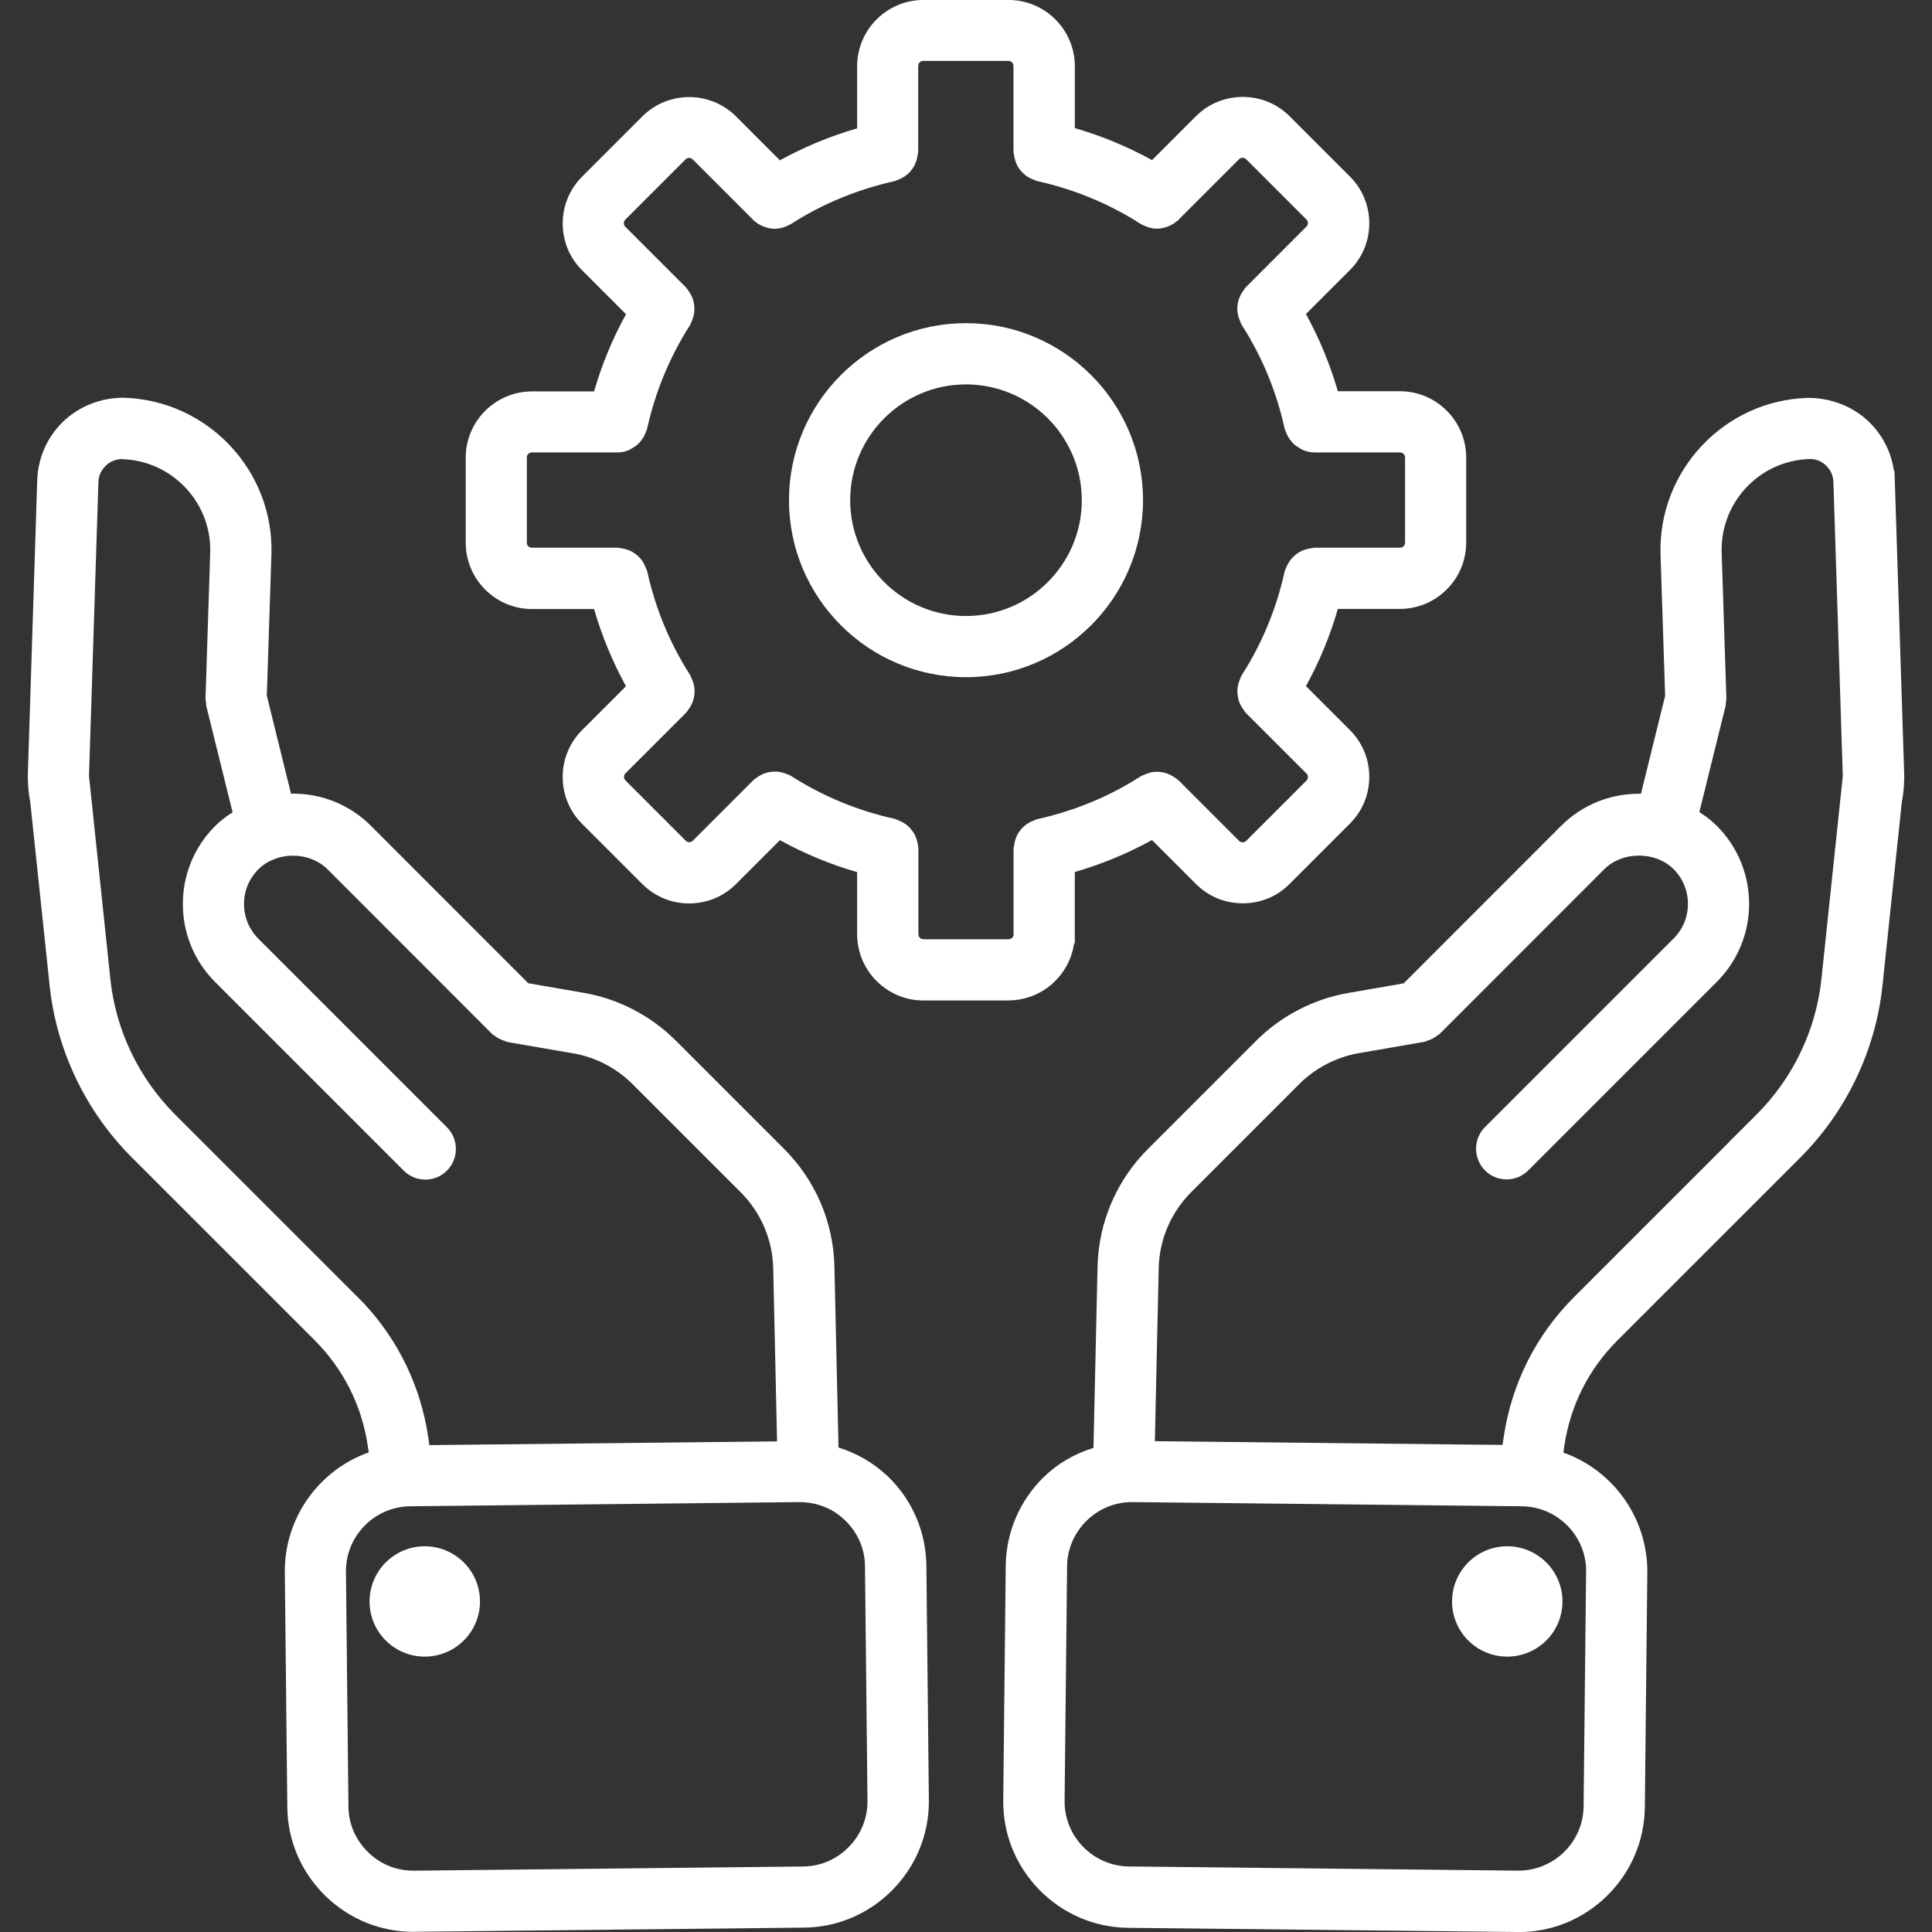 <?xml version="1.0" encoding="UTF-8"?>
<svg id="Layer_1" data-name="Layer 1" xmlns="http://www.w3.org/2000/svg" viewBox="0 0 512 512">
  <rect x="0" y="0" width="512" height="512" fill="#333333" stroke="none"/>
  <defs>
    <style>
      .cls-1 {
        fill: #fff;
        stroke-width: 0px;
      }
    </style>
  </defs>
  <g>
    <path class="cls-1" d="M499.64,127.21c-.18-5.08-2.26-9.86-5.85-13.44-3.84-3.84-9.21-5.9-14.74-5.86-20.76.69-37.14,18.15-36.51,38.94l1.23,37.81-7.01,28.41c-.79-.07-1.58-.24-2.41-.24-7.16,0-13.87,2.77-18.91,7.8l-42.26,42.28-15.31,2.65c-8.72,1.48-16.97,5.73-23.23,12l-28.65,28.65c-7.9,7.9-12.4,18.4-12.66,29.55l-1.12,49.82c-5.14,1.35-9.97,3.8-13.88,7.63-5.92,5.8-9.23,13.53-9.33,21.77l-.66,62.16c-.08,8.23,3.06,16.03,8.86,21.97,5.8,5.92,13.53,9.23,21.77,9.32l103.14,1.11h.35c8.11,0,15.79-3.14,21.63-8.86,5.92-5.8,9.23-13.53,9.32-21.77l.66-62.16c.16-14.26-9.42-26.37-22.52-30.09l.55-3.88c1.66-11.18,6.77-21.32,14.76-29.3l48.4-48.39c11.89-11.88,19.39-27.6,21.14-44.22l5.14-48.74c.37-1.77.55-3.6.58-5.5v-.16c0-.25.04-.48.04-.72l-2.51-78.53h-.02ZM422.8,416.6l-.66,62.16c-.06,5.22-2.17,10.15-5.93,13.83-3.77,3.68-8.9,5.67-13.95,5.63l-103.14-1.11c-5.24-.06-10.15-2.17-13.83-5.93-3.68-3.77-5.69-8.73-5.63-13.95l.66-62.16c.06-5.22,2.17-10.15,5.93-13.83,3.71-3.64,8.59-5.63,13.75-5.63h.22l103.14,1.11c10.86.13,19.61,9.05,19.48,19.91h-.02ZM467.29,297.11l-48.4,48.39c-9.71,9.71-15.89,22.01-17.92,35.63l-.63,4.3-96.81-1.04,1.08-48.37c.19-8.23,3.53-16,9.36-21.85l28.65-28.65c4.62-4.61,10.71-7.76,17.16-8.86l17.1-2.95c.19-.04.35-.16.53-.22.37-.11.71-.24,1.06-.42s.64-.38.94-.61c.16-.13.35-.18.49-.32l43.51-43.54c5.81-5.81,16.06-5.8,21.88,0,6.03,6.03,6.03,15.85,0,21.87l-49.99,49.99c-2.2,2.2-2.2,5.75,0,7.97,1.1,1.1,2.55,1.65,3.98,1.65s2.89-.54,3.98-1.65l49.99-49.99c10.42-10.42,10.42-27.38,0-37.81-1.71-1.71-3.67-3.06-5.73-4.22l7.37-29.8c.06-.26,0-.51.04-.76.02-.26.14-.5.13-.77l-1.25-38.58c-.46-14.59,11.05-26.84,25.55-27.31,2.53-.12,4.76.85,6.46,2.56,1.59,1.59,2.48,3.62,2.56,5.86l2.5,78.14-5.68,53.96c-1.49,14.06-7.84,27.35-17.91,37.41h.03Z"/>
    <path class="cls-1" d="M402.46,512h-.35l-103.16-1.11c-8.89-.1-17.24-3.67-23.51-10.06-6.26-6.4-9.66-14.83-9.57-23.72l.66-62.16c.11-8.9,3.68-17.25,10.07-23.51,3.59-3.52,8.02-6.11,13.18-7.73l1.08-48c.27-11.79,5.02-22.89,13.38-31.24l28.65-28.65c6.62-6.63,15.34-11.13,24.57-12.7l14.53-2.52,41.7-41.72c5.5-5.5,12.83-8.53,20.66-8.53.18,0,.36,0,.52.02l6.41-25.98-1.22-37.46c-.66-22.14,16.79-40.75,38.91-41.49h.18c6.26,0,12.2,2.4,16.39,6.59,3.48,3.46,5.68,7.9,6.37,12.73h.14l.09,2.4,2.51,78.53c0,.28,0,.46-.03.64,0,.05,0,.1,0,.16v.16c-.03,2.07-.24,4.03-.61,5.87l-5.13,48.63c-1.81,17.21-9.58,33.44-21.86,45.7l-48.4,48.39c-7.62,7.62-12.47,17.26-14.05,27.92l-.26,1.79c13.36,4.74,22.4,17.54,22.25,31.83l-.66,62.16c-.1,8.89-3.67,17.24-10.06,23.51-6.3,6.17-14.6,9.57-23.36,9.57h0ZM434.35,215.3c-6.5,0-12.59,2.52-17.15,7.08l-42.81,42.83-16.08,2.78c-8.24,1.4-16.01,5.41-21.91,11.31l-28.65,28.65c-7.45,7.45-11.69,17.34-11.93,27.86l-1.16,51.69-1.8.48c-5.09,1.34-9.4,3.69-12.78,7-5.45,5.34-8.5,12.45-8.59,20.02l-.66,62.15c-.07,7.58,2.82,14.76,8.16,20.21,5.34,5.45,12.45,8.5,20.02,8.58l103.46,1.11c7.46,0,14.53-2.89,19.9-8.16,5.45-5.34,8.5-12.45,8.58-20.02l.66-62.16c.14-12.8-8.38-24.18-20.72-27.68l-2.08-.59.86-6.02c1.74-11.73,7.09-22.33,15.46-30.7l48.4-48.39c11.48-11.47,18.74-26.64,20.43-42.72l5.18-48.98c.33-1.57.51-3.27.53-5.03v-.12c0-.2,0-.38.03-.56,0-.05,0-.1,0-.16l-2.53-78.45c-.16-4.46-1.98-8.64-5.12-11.77-3.31-3.31-8.06-5.2-12.97-5.14-19.33.64-34.64,16.97-34.06,36.38l1.24,38.15-7.61,30.8-2.11-.19c-.33-.03-.65-.07-.98-.12-.44-.06-.85-.11-1.21-.11h-.02ZM402.44,500.7h-.21l-103.14-1.11c-5.89-.07-11.43-2.44-15.58-6.67-4.16-4.26-6.41-9.83-6.34-15.72l.66-62.16c.07-5.9,2.44-11.43,6.67-15.58,4.17-4.09,9.67-6.34,15.48-6.34h.22l103.16,1.11c5.92.07,11.46,2.44,15.61,6.67s6.4,9.82,6.33,15.74l-.05,3.95h0l-.62,58.19c-.07,5.9-2.44,11.43-6.67,15.58-4.13,4.03-9.76,6.33-15.5,6.33h0ZM300.18,398.07h-.19c-4.51,0-8.77,1.75-12.01,4.92-3.3,3.23-5.14,7.52-5.19,12.09l-.66,62.16c-.05,4.56,1.7,8.88,4.93,12.2,3.22,3.29,7.52,5.13,12.09,5.19l103.14,1.11h.16c4.45,0,8.82-1.79,12.03-4.92,3.29-3.22,5.13-7.52,5.19-12.09l.67-62.99c-.16-4.27-1.88-8.28-4.9-11.37-3.22-3.29-7.53-5.13-12.12-5.19l-103.13-1.11h0ZM402.47,387.92l-101.48-1.09,1.14-50.87c.2-8.87,3.78-17.23,10.08-23.54l28.65-28.65c4.99-4.98,11.56-8.37,18.5-9.56l16.85-2.91c.16-.07.3-.13.46-.18.3-.09.51-.17.68-.26s.35-.2.52-.35c.17-.14.34-.24.46-.31l43.33-43.37c6.75-6.75,18.61-6.75,25.37,0,3.39,3.39,5.25,7.89,5.25,12.69s-1.86,9.3-5.25,12.68l-49.99,49.99c-1.23,1.23-1.23,3.24,0,4.48,1.19,1.19,3.29,1.18,4.44,0l50-50c9.46-9.46,9.46-24.85,0-34.3-1.39-1.39-3.03-2.59-5.2-3.81l-1.64-.92,7.77-31.44c0-.19,0-.41.03-.64.02-.2.06-.4.11-.58l-1.24-38.4c-.5-15.94,12.04-29.34,27.95-29.87,3.09-.15,6.05,1.03,8.3,3.3,2.03,2.03,3.17,4.63,3.27,7.52l2.51,78.32-.02.17-5.68,53.96c-1.23,11.63-5.65,22.75-12.68,32.08l1.33-.43-7.23,7.25-48.4,48.39c-9.32,9.32-15.27,21.16-17.22,34.25l-.95,6.44h0ZM306.05,381.93l92.14.99.32-2.16c2.11-14.14,8.55-26.95,18.63-37.02l41.14-41.13h-.03l7.26-7.25c9.67-9.67,15.77-22.42,17.19-35.92l5.66-53.79-2.49-77.97c-.06-1.59-.69-3.05-1.83-4.19-1.28-1.29-2.86-1.92-4.59-1.84-13.22.44-23.6,11.54-23.19,24.76l1.25,38.58c.02.5-.09.91-.14,1.13h0c0,.29,0,.63-.09,1.04l-6.93,28.06c1.8,1.14,3.33,2.35,4.64,3.65,11.39,11.4,11.39,29.93,0,41.31l-49.99,49.99c-1.51,1.53-3.55,2.38-5.73,2.38s-4.2-.84-5.73-2.38c-3.15-3.18-3.15-8.32,0-11.47l49.99-49.99c2.45-2.45,3.79-5.7,3.79-9.18s-1.35-6.73-3.79-9.19c-4.81-4.8-13.57-4.8-18.37,0l-43.51,43.54c-.31.31-.62.49-.79.58-.41.32-.81.57-1.25.8-.42.22-.86.4-1.36.54-.2.1-.49.23-.86.31l-17.19,2.97c-5.94,1.01-11.57,3.91-15.84,8.17l-28.65,28.65c-5.4,5.41-8.46,12.56-8.64,20.15l-1.02,45.86h0ZM380.97,274.38s-.02,0-.03.02c0,0,.02,0,.03-.02ZM452.56,185.15h0Z"/>
  </g>
  <path class="cls-1" d="M414.07,424.4c0,8.08-6.56,14.62-14.64,14.62s-14.62-6.55-14.62-14.62,6.55-14.62,14.62-14.62,14.64,6.55,14.64,14.62"/>
  <g>
    <path class="cls-1" d="M233.65,393.18c-3.94-3.85-8.7-6.35-13.88-7.68l-1.12-49.76c-.25-11.15-4.74-21.65-12.66-29.55l-28.65-28.65c-6.26-6.27-14.52-10.53-23.21-11.99l-15.33-2.65-42.26-42.28c-5.03-5.03-11.76-7.8-18.91-7.8-.82,0-1.59.17-2.41.24l-7.01-28.41,1.23-37.82c.63-20.77-15.76-38.24-36.58-38.93-5.39-.1-10.82,2.02-14.67,5.86-3.6,3.59-5.67,8.38-5.86,13.48l-2.51,78.57c0,.24.02.47.04.7h0v.04c0,1.91.22,3.77.58,5.58l5.14,48.72c1.73,16.63,9.24,32.33,21.14,44.22l48.4,48.39c7.98,7.98,13.08,18.12,14.76,29.27l.57,3.9c-13.11,3.71-22.68,15.83-22.52,30.09l.66,62.16c.08,8.23,3.41,15.96,9.32,21.77,5.84,5.71,13.52,8.85,21.63,8.85h.35l103.14-1.11c8.23-.08,15.97-3.41,21.77-9.32,5.8-5.92,8.94-13.72,8.86-21.97l-.66-62.16c-.1-8.24-3.41-15.97-9.33-21.77h0l-.02.02h0ZM93.11,345.5l-48.4-48.39c-10.06-10.07-16.43-23.35-17.9-37.42l-5.68-53.96,2.5-78.1c.08-2.25.96-4.3,2.56-5.89,1.7-1.7,4.03-2.7,6.39-2.56,14.58.48,26.07,12.75,25.63,27.31l-1.25,38.59c0,.28.11.51.13.77s-.02.51.04.76l7.37,29.8c-2.06,1.17-4.02,2.51-5.73,4.22-10.42,10.42-10.42,27.38,0,37.81l49.99,49.99c1.1,1.1,2.55,1.65,3.98,1.65s2.89-.54,3.98-1.65c2.2-2.2,2.2-5.75,0-7.97l-49.99-49.99c-6.03-6.03-6.03-15.85,0-21.87,5.8-5.8,16.06-5.81,21.87,0l43.51,43.54c.14.14.34.19.49.32.3.24.59.46.94.61.35.18.69.31,1.06.42.19.06.35.18.53.22l17.12,2.95c6.44,1.08,12.53,4.24,17.14,8.86l28.65,28.65c5.84,5.84,9.17,13.61,9.36,21.85l1.08,48.39-96.81,1.04-.63-4.31c-2.03-13.61-8.23-25.93-17.92-35.62h0v-.02h0ZM226.73,491.19c-3.68,3.77-8.61,5.89-13.83,5.93l-103.14,1.11c-5.4,0-10.18-1.94-13.95-5.63-3.77-3.68-5.89-8.61-5.93-13.83l-.66-62.16c-.12-10.85,8.63-19.79,19.48-19.91l103.14-1.11c5.42.04,10.2,1.95,13.95,5.63,3.77,3.68,5.89,8.61,5.93,13.83l.66,62.16c.05,5.24-1.95,10.2-5.63,13.96h0Z"/>
    <path class="cls-1" d="M109.56,511.96c-8.76,0-17.05-3.4-23.36-9.56-6.41-6.29-9.98-14.64-10.06-23.51l-.66-62.16c-.16-14.3,8.88-27.09,22.24-31.83l-.27-1.82c-1.59-10.64-6.46-20.28-14.05-27.89l-48.4-48.39c-12.3-12.28-20.06-28.51-21.86-45.71l-5.13-48.61c-.4-2-.6-3.98-.61-5.88-.02-.29-.04-.53-.04-.8l2.51-78.65c.21-5.75,2.56-11.12,6.59-15.15,4.3-4.3,10.32-6.67,16.46-6.59,22.2.74,39.68,19.35,39.01,41.47l-1.22,37.48,6.41,25.98c.17,0,.35-.02.52-.02,7.82,0,15.15,3.03,20.66,8.53l41.7,41.72,14.56,2.52c9.21,1.55,17.92,6.05,24.54,12.69l28.65,28.65c8.37,8.36,13.12,19.45,13.38,31.24l1.08,47.94c4.73,1.49,8.9,3.85,12.42,7.07h.07l.73.7c6.39,6.25,9.96,14.6,10.07,23.51l.66,62.16c.09,8.91-3.32,17.34-9.57,23.73-6.27,6.4-14.63,9.97-23.51,10.06l-103.51,1.11h0ZM32.48,110.36c-4.61,0-9.29,1.91-12.53,5.14-3.15,3.14-4.97,7.34-5.14,11.81l-2.51,78.55c0,.08.02.23.03.4v.24c0,1.66.19,3.38.54,5.12l.04.24,5.14,48.72c1.67,16.07,8.93,31.24,20.43,42.72l48.4,48.39c8.36,8.35,13.7,18.95,15.45,30.66l.89,6.06-2.09.59c-12.34,3.5-20.86,14.87-20.72,27.68l.66,62.16c.07,7.56,3.12,14.67,8.58,20.02,5.37,5.25,12.44,8.14,19.9,8.14h.35l103.11-1.11c7.57-.07,14.68-3.12,20.02-8.58,5.33-5.44,8.23-12.62,8.16-20.21l-.66-62.16c-.09-7.21-2.85-13.99-7.79-19.22l-.81-.78c-3.47-3.39-7.76-5.76-12.78-7.06l-1.81-.47-1.16-51.64c-.24-10.51-4.47-20.4-11.93-27.86l-28.65-28.65c-5.89-5.9-13.67-9.91-21.88-11.3l-16.11-2.79-42.81-42.83c-4.57-4.57-10.66-7.08-17.15-7.08-.35,0-.73.05-1.18.11-.34.04-.67.09-1.01.12l-2.11.18-7.6-30.8,1.24-38.16c.59-19.41-14.75-35.73-34.19-36.37h-.33ZM109.78,500.71c-6.04,0-11.47-2.19-15.71-6.33-4.26-4.16-6.64-9.7-6.67-15.59l-.66-62.15c-.07-5.91,2.19-11.5,6.33-15.74,4.15-4.24,9.69-6.61,15.6-6.67l103.14-1.11c6.11.04,11.53,2.24,15.72,6.33,4.26,4.16,6.64,9.7,6.67,15.59l.66,62.15c.06,5.9-2.2,11.49-6.34,15.73l-1.78-1.72,1.77,1.73c-4.16,4.26-9.7,6.64-15.59,6.67l-103.13,1.11h0ZM211.8,398.07l-103.09,1.11c-4.59.05-8.89,1.89-12.11,5.18s-4.97,7.64-4.92,12.22l.66,62.16c.03,4.57,1.87,8.85,5.19,12.09,3.35,3.27,7.46,4.92,12.22,4.92l103.11-1.11c4.57-.04,8.85-1.87,12.09-5.19,3.24-3.31,4.98-7.65,4.94-12.22l-.66-62.15c-.03-4.57-1.87-8.85-5.19-12.09-3.3-3.23-7.42-4.88-12.24-4.92h0ZM109.52,387.95l-.95-6.45c-1.95-13.07-7.9-24.92-17.22-34.24l-48.39-48.42c-10.48-10.49-17.08-24.31-18.61-38.92l-5.7-54.13v-.17l2.51-78.1c.1-2.91,1.24-5.53,3.3-7.57,2.27-2.27,5.28-3.46,8.29-3.27,15.86.51,28.42,13.91,27.95,29.86l-1.24,38.4c.06.27.1.48.12.7,0,.17,0,.34,0,.51h0l7.78,31.47-1.63.93c-2.19,1.24-3.84,2.46-5.21,3.81-9.46,9.46-9.46,24.85,0,34.3l49.99,49.99c1.21,1.21,3.3,1.19,4.45.02,1.24-1.24,1.24-3.25,0-4.5l-49.98-49.98c-3.39-3.39-5.25-7.89-5.25-12.69s1.86-9.3,5.25-12.68c3.23-3.23,7.85-5.08,12.68-5.08h0c4.83,0,9.46,1.85,12.68,5.08l43.32,43.36c.14.08.31.19.49.34.1.08.29.23.4.28l.11.05c.18.09.37.17.62.24.2.06.36.13.51.2l16.87,2.9c6.92,1.16,13.49,4.56,18.47,9.56l28.65,28.65c6.3,6.3,9.88,14.66,10.08,23.54l1.14,50.89-101.48,1.09h.02ZM96.52,345.51c9.11,9.79,14.96,21.94,16.95,35.28l.32,2.18,92.14-.99-1.02-45.88c-.18-7.6-3.24-14.76-8.64-20.15l-28.65-28.65c-4.27-4.28-9.88-7.18-15.81-8.17l-17.13-2.95c-.48-.1-.78-.24-.95-.33-.47-.14-.89-.32-1.31-.52-.52-.25-.96-.55-1.31-.83-.2-.11-.5-.29-.78-.57l-43.51-43.54c-2.31-2.31-5.64-3.63-9.18-3.63h0c-3.53,0-6.87,1.33-9.18,3.63-2.45,2.45-3.79,5.7-3.79,9.18s1.35,6.73,3.79,9.19l49.99,49.99c3.15,3.18,3.15,8.33,0,11.47-1.51,1.53-3.55,2.38-5.73,2.38s-4.2-.84-5.73-2.38l-49.99-49.99c-11.39-11.4-11.39-29.93,0-41.31,1.32-1.32,2.81-2.5,4.64-3.65l-6.93-28.02c-.11-.47-.11-.86-.11-1.09h0c-.06-.29-.14-.62-.14-1.04l1.25-38.67c.4-13.22-10.03-24.32-23.23-24.76-1.65-.1-3.29.56-4.56,1.83-1.15,1.14-1.78,2.6-1.84,4.23l-2.49,77.92,5.66,53.79c1.41,13.49,7.51,26.24,17.18,35.93l50.1,50.09-.05.05h.02Z"/>
  </g>
  <path class="cls-1" d="M127.2,424.4c0,8.08-6.55,14.62-14.64,14.62s-14.62-6.55-14.62-14.62,6.55-14.62,14.62-14.62,14.64,6.55,14.64,14.62"/>
  <g>
    <path class="cls-1" d="M282.37,247.53v-18.3c8.22-2.23,16.05-5.46,23.36-9.68l12.95,12.95c2.94,2.94,6.8,4.42,10.68,4.42s7.72-1.47,10.66-4.42l15.96-15.96c5.89-5.89,5.89-15.45,0-21.33l-12.95-12.95c4.21-7.32,7.46-15.14,9.66-23.36h18.3c8.33,0,15.11-6.78,15.11-15.11v-22.51c0-8.33-6.78-15.11-15.11-15.11h-18.3c-2.23-8.22-5.46-16.05-9.66-23.36l12.95-12.95c5.89-5.89,5.89-15.45,0-21.33l-15.96-15.96c-5.89-5.87-15.45-5.86-21.33,0l-12.95,12.95c-7.32-4.21-15.14-7.46-23.36-9.68v-18.26c0-8.33-6.78-15.09-15.11-15.09h-22.51c-8.33,0-15.11,6.78-15.11,15.11v18.3c-8.22,2.23-16.05,5.46-23.36,9.68l-12.95-12.96c-5.89-5.87-15.46-5.86-21.33,0l-15.96,15.96c-5.89,5.89-5.89,15.45,0,21.33l12.95,12.95c-4.21,7.32-7.46,15.14-9.66,23.36h-18.31c-8.33,0-15.11,6.78-15.11,15.09v22.51c0,8.33,6.78,15.11,15.11,15.11h18.3c2.23,8.22,5.46,16.05,9.66,23.36l-12.95,12.95c-5.89,5.89-5.89,15.45,0,21.33l15.96,15.96c2.94,2.94,6.8,4.42,10.66,4.42s7.73-1.47,10.68-4.42l12.95-12.95c7.32,4.21,15.14,7.46,23.36,9.68v18.3c0,8.33,6.78,15.11,15.11,15.11h22.51c8.34,0,15.11-6.78,15.11-15.11h0v-.02h0ZM271.1,247.53c0,2.15-1.67,3.84-3.84,3.84h-22.51c-2.15,0-3.84-1.67-3.84-3.84v-22.63c0-.18-.08-.32-.11-.5-.04-.4-.11-.75-.23-1.12-.11-.35-.22-.65-.38-.98-.17-.32-.37-.6-.59-.88-.23-.29-.46-.53-.73-.77s-.55-.42-.87-.58c-.34-.19-.66-.35-1.04-.46-.17-.06-.3-.17-.48-.22-10.08-2.24-19.52-6.14-28.1-11.64-.16-.1-.32-.11-.49-.19-.35-.18-.67-.3-1.05-.41-.36-.11-.69-.18-1.06-.2-.35-.02-.69,0-1.04.02-.37.04-.72.1-1.08.22-.34.11-.63.24-.94.41-.35.18-.65.38-.95.64-.13.11-.3.16-.43.29l-16.01,16.01c-1.49,1.49-3.91,1.49-5.4,0l-15.96-15.96c-.71-.71-1.11-1.67-1.11-2.7s.4-1.99,1.11-2.7l16.01-16.01c.13-.13.18-.3.29-.43.25-.3.46-.6.63-.95.17-.32.32-.63.42-.96.11-.35.17-.69.2-1.05s.06-.7.02-1.06c-.02-.36-.11-.67-.2-1.04-.11-.37-.24-.71-.42-1.06-.08-.16-.08-.34-.19-.49-5.5-8.57-9.4-18.02-11.63-28.1-.04-.18-.16-.3-.22-.48-.12-.37-.28-.7-.46-1.04-.18-.32-.36-.6-.59-.88s-.49-.5-.76-.72c-.29-.24-.57-.44-.9-.6-.3-.16-.6-.28-.94-.37-.38-.12-.75-.19-1.16-.24-.17-.02-.31-.1-.49-.1h-22.63c-2.15,0-3.84-1.67-3.84-3.83v-22.51c0-2.15,1.67-3.84,3.84-3.84h22.63c.71,0,1.4-.16,2.03-.42.22-.08.41-.23.6-.35.4-.22.76-.44,1.1-.73.19-.18.35-.38.52-.58.26-.32.5-.64.69-1.02.13-.25.24-.51.32-.78.06-.19.18-.35.23-.53,2.23-10.07,6.14-19.52,11.63-28.1.1-.16.11-.32.19-.49.18-.35.31-.69.42-1.06.1-.35.17-.67.2-1.04.02-.36.02-.7-.02-1.06-.04-.36-.1-.7-.2-1.05s-.25-.64-.42-.96c-.18-.35-.38-.64-.63-.95-.11-.13-.16-.3-.29-.43l-16.01-16.01c-.71-.71-1.11-1.67-1.11-2.7s.4-1.99,1.11-2.7l15.96-15.96c1.49-1.49,3.91-1.49,5.4,0l16.01,16.01s.05.02.07.05c.48.47,1.04.82,1.61,1.08.13.06.28.11.42.16.6.22,1.23.36,1.87.37h0c.64,0,1.28-.14,1.88-.37.18-.06.35-.16.52-.24.22-.11.43-.16.63-.29,8.57-5.5,18.02-9.4,28.1-11.64.18-.04.3-.16.48-.22.37-.12.7-.28,1.04-.46.32-.18.6-.36.87-.58.28-.24.51-.49.73-.77s.43-.55.59-.88c.17-.31.28-.63.38-.98.11-.37.19-.72.23-1.12.02-.18.11-.32.11-.5v-22.58c0-2.15,1.69-3.83,3.84-3.83h22.51c2.15,0,3.84,1.67,3.84,3.84v22.63c0,.18.08.32.11.5.04.4.11.75.23,1.12.11.35.22.65.38.98s.37.6.59.88c.23.29.46.53.73.77.28.24.55.42.87.58.34.19.66.35,1.04.46.17.06.3.17.48.22,10.08,2.24,19.52,6.14,28.1,11.64.2.13.43.19.63.29.18.08.35.18.52.24.61.22,1.25.37,1.88.37h0c.64,0,1.26-.16,1.87-.37.14-.05.28-.1.42-.16.59-.26,1.14-.61,1.61-1.08.02-.02.05-.02.07-.05l16.01-16.01c1.49-1.49,3.91-1.49,5.4,0l15.96,15.96c.71.71,1.11,1.67,1.11,2.7s-.4,1.99-1.11,2.7l-16.01,16.01c-.13.13-.18.3-.29.43-.25.3-.46.6-.63.95-.17.32-.32.63-.42.96-.11.35-.17.69-.2,1.05-.04.36-.06.7-.02,1.06.02.36.11.67.2,1.04.11.37.24.71.42,1.06.08.16.08.34.19.49,5.5,8.57,9.4,18.02,11.63,28.1.05.19.16.36.23.53.08.28.19.52.32.77.19.38.43.71.7,1.04.17.2.32.4.51.57.35.3.71.53,1.11.75.2.11.38.25.59.34.64.25,1.32.42,2.03.42h22.63c2.15,0,3.84,1.67,3.84,3.84v22.51c0,2.15-1.67,3.84-3.84,3.84h-22.63c-.18,0-.32.08-.5.11-.4.04-.76.11-1.14.24-.34.11-.64.22-.95.38-.34.18-.61.38-.9.61-.28.23-.52.46-.75.71-.24.28-.42.57-.59.88-.19.34-.35.65-.46,1.02-.06.17-.17.3-.22.48-2.23,10.07-6.14,19.52-11.63,28.1-.1.16-.11.32-.19.49-.18.35-.31.69-.42,1.06-.1.35-.17.67-.2,1.04-.02.36-.02.7.02,1.06.04.36.1.7.2,1.05.11.35.25.64.42.96.18.35.38.64.63.95.11.13.16.3.29.43l16.01,16.01c.71.71,1.11,1.67,1.11,2.7s-.4,1.99-1.11,2.7l-15.96,15.96c-1.49,1.49-3.9,1.49-5.4,0l-16.01-16.01c-.13-.13-.3-.18-.43-.29-.3-.25-.61-.46-.95-.63-.31-.17-.61-.3-.94-.42-.36-.11-.71-.18-1.08-.22-.35-.04-.66-.05-1.01-.02-.37.02-.71.11-1.08.22s-.69.24-1.04.41c-.16.08-.34.08-.49.19-8.57,5.5-18.02,9.4-28.1,11.64-.18.04-.3.16-.48.22-.37.12-.7.28-1.04.46-.32.18-.6.36-.87.58-.28.24-.51.49-.73.77-.23.29-.43.55-.59.88-.17.31-.28.63-.38.98-.11.37-.19.72-.23,1.12-.02.18-.11.32-.11.5v22.6h0l.04-.04v-.02h0Z"/>
    <path class="cls-1" d="M267.25,265.14h-22.51c-9.7,0-17.59-7.89-17.59-17.59v-16.42c-7.11-2.06-13.98-4.91-20.46-8.48l-11.63,11.63c-3.31,3.32-7.71,5.14-12.43,5.14s-9.09-1.82-12.41-5.14l-15.96-15.96c-3.32-3.31-5.14-7.72-5.14-12.41s1.82-9.1,5.14-12.42l11.63-11.63c-3.54-6.44-6.37-13.3-8.46-20.46h-16.42c-9.7,0-17.59-7.89-17.59-17.59v-22.51c0-9.69,7.89-17.57,17.59-17.57h16.43c2.04-7.1,4.88-13.96,8.46-20.46l-11.63-11.63c-3.32-3.31-5.14-7.71-5.14-12.41s1.82-9.1,5.14-12.42l15.96-15.96c6.84-6.83,17.97-6.83,24.83,0l11.63,11.64c6.42-3.55,13.29-6.39,20.46-8.47v-16.44c0-9.7,7.89-17.59,17.59-17.59h22.51c9.7,0,17.59,7.88,17.59,17.57v16.39c7.11,2.06,13.98,4.91,20.46,8.48l11.63-11.63c6.84-6.82,17.98-6.82,24.83,0l15.96,15.96c3.32,3.31,5.15,7.72,5.15,12.41s-1.82,9.1-5.15,12.42l-11.63,11.63c3.54,6.44,6.37,13.3,8.46,20.46h16.42c9.7,0,17.59,7.89,17.59,17.59v22.51c0,9.7-7.89,17.59-17.59,17.59h-16.42c-2.05,7.1-4.88,13.96-8.46,20.46l11.63,11.63c3.32,3.31,5.15,7.71,5.15,12.41s-1.82,9.1-5.15,12.42l-15.96,15.96c-3.29,3.32-7.69,5.14-12.41,5.14s-9.11-1.82-12.43-5.14l-11.63-11.63c-6.42,3.55-13.29,6.39-20.46,8.47v18.92h-.19c-1.21,8.53-8.56,15.11-17.41,15.11l.02.02ZM205.86,216.49l1.64.94c7.14,4.11,14.81,7.28,22.77,9.43l1.83.5v20.19c0,6.97,5.66,12.64,12.64,12.64h22.51c6.97,0,12.64-5.66,12.64-12.64v-20.21l1.84-.5c8.05-2.18,15.72-5.36,22.77-9.43l1.64-.95,14.3,14.3c2.38,2.38,5.55,3.69,8.92,3.69s6.54-1.31,8.9-3.68l15.96-15.96c2.39-2.39,3.69-5.55,3.69-8.92s-1.31-6.54-3.69-8.91l-14.29-14.3.95-1.64c4.12-7.16,7.29-14.83,9.41-22.77l.5-1.83h20.2c6.97,0,12.64-5.66,12.64-12.64v-22.51c0-6.97-5.66-12.64-12.64-12.64h-20.19l-.5-1.83c-2.18-8.03-5.35-15.7-9.41-22.78l-.94-1.64,14.29-14.29c2.39-2.39,3.69-5.55,3.69-8.92s-1.31-6.54-3.69-8.91l-15.96-15.96c-4.91-4.9-12.91-4.89-17.84,0l-14.29,14.29-1.64-.95c-7.14-4.11-14.81-7.28-22.77-9.43l-1.83-.5v-20.14c0-6.95-5.66-12.62-12.64-12.62h-22.51c-6.97,0-12.64,5.66-12.64,12.64v20.19l-1.83.5c-8.05,2.18-15.72,5.36-22.77,9.43l-1.64.95-14.3-14.31c-4.92-4.9-12.91-4.9-17.83,0l-15.96,15.96c-2.39,2.39-3.69,5.55-3.69,8.92s1.31,6.54,3.69,8.91l14.3,14.3-.94,1.64c-4.12,7.16-7.29,14.83-9.41,22.77l-.5,1.83h-20.21c-6.97,0-12.64,5.65-12.64,12.62v22.51c0,6.97,5.66,12.64,12.64,12.64h20.19l.5,1.83c2.18,8.03,5.35,15.7,9.41,22.78l.94,1.64-14.29,14.29c-2.39,2.39-3.69,5.55-3.69,8.92s1.31,6.54,3.69,8.91l15.96,15.96c2.38,2.38,5.55,3.69,8.9,3.69s6.56-1.31,8.92-3.68l14.3-14.3-.02-.02ZM267.26,253.85h-22.51c-3.55,0-6.32-2.77-6.32-6.32v-22.37c-.03-.11-.06-.23-.08-.34l-.02-.17c-.02-.24-.06-.42-.12-.6-.1-.32-.17-.5-.25-.66-.04-.08-.15-.23-.28-.4-.17-.22-.3-.35-.43-.47-.12-.1-.24-.18-.43-.28-.28-.15-.43-.22-.56-.27l-.13-.04c-.16-.06-.31-.12-.45-.2-10.2-2.3-19.77-6.26-28.44-11.78-.14-.05-.27-.1-.4-.16-.26-.13-.43-.19-.68-.27-.23-.07-.37-.1-.51-.1-.24-.02-.47,0-.69.02-.23.03-.38.06-.51.1-.21.07-.36.13-.53.23-.25.13-.37.21-.49.32-.18.16-.34.27-.5.36l-15.86,15.86c-2.46,2.46-6.45,2.46-8.89,0l-15.96-15.96c-1.18-1.18-1.83-2.76-1.83-4.46s.65-3.27,1.83-4.46l15.86-15.86c.1-.16.2-.31.31-.44.13-.15.24-.31.33-.49.14-.26.21-.43.25-.54.05-.17.08-.34.1-.53.02-.25.04-.47.03-.58v-.14c-.02-.08-.06-.26-.11-.44l-.02-.09c-.07-.24-.15-.42-.23-.58-.09-.19-.16-.35-.2-.48-5.53-8.67-9.49-18.22-11.78-28.44-.07-.13-.14-.29-.21-.49-.07-.2-.15-.4-.3-.66-.11-.19-.2-.32-.29-.43-.12-.14-.26-.27-.46-.43-.17-.14-.32-.24-.47-.32-.16-.08-.29-.13-.44-.18l-.12-.03c-.19-.06-.42-.1-.71-.14-.14-.02-.29-.05-.43-.08h-22.39c-3.55,0-6.32-2.77-6.32-6.31v-22.51c0-3.55,2.77-6.32,6.32-6.32h22.63c.34,0,.69-.07,1.06-.22l.05-.03c.08-.05.17-.11.25-.16.37-.21.58-.34.74-.47.02-.02.09-.11.16-.2l.12-.14c.16-.2.29-.39.38-.55.05-.1.1-.22.14-.34.07-.23.15-.41.23-.57,2.28-10.19,6.25-19.78,11.78-28.48.05-.14.1-.27.16-.41.13-.26.21-.46.29-.71.06-.2.09-.37.1-.53,0-.2,0-.41,0-.58-.03-.26-.07-.47-.12-.64-.03-.11-.11-.26-.22-.48-.11-.21-.21-.36-.35-.52-.11-.13-.21-.28-.3-.43l-15.86-15.86c-1.18-1.18-1.83-2.76-1.83-4.46s.65-3.27,1.83-4.46l15.96-15.96c1.19-1.19,2.76-1.84,4.45-1.84s3.26.65,4.45,1.84l15.66,15.66.25.1.29.41c.21.18.48.35.76.48l.25.09c.4.14.74.22,1.07.22.28,0,.61-.07.98-.21l.11-.05c.08-.04.15-.08.23-.11.14-.07.28-.12.41-.18h.02c8.67-5.55,18.28-9.55,28.56-11.86.13-.07.29-.14.49-.21.2-.06.4-.15.66-.3.18-.1.33-.2.43-.28.15-.13.26-.25.37-.39.19-.25.31-.41.37-.52.09-.17.15-.38.2-.52.08-.28.12-.48.15-.68.02-.21.06-.39.1-.51v-22.31c0-3.54,2.77-6.31,6.32-6.31h22.51c3.55,0,6.32,2.77,6.32,6.32v22.38c.03.12.06.23.08.35l.02.15c.02.24.06.42.12.6.1.32.17.5.25.66.05.11.17.26.28.4.17.22.3.35.43.47.12.1.24.18.42.28.28.16.43.23.56.27l.14.04c.16.06.3.12.45.19,10.25,2.31,19.86,6.3,28.56,11.86.2.08.32.13.45.19.03,0,.13.06.22.1l.09.05c.4.14.75.22,1.03.22s.6-.07,1.09-.24c.06-.02.15-.05.25-.09.32-.14.6-.33.85-.57l.32-.3,15.75-15.75c2.46-2.46,6.45-2.46,8.89,0l15.96,15.96c1.18,1.18,1.83,2.76,1.83,4.46s-.65,3.27-1.83,4.46l-15.86,15.86c-.1.16-.2.31-.31.44-.13.15-.23.31-.32.49-.14.26-.21.43-.25.54-.06.18-.08.34-.1.54-.03.31-.04.47-.03.57v.14c.02.08.06.26.11.44l.02.08c.07.24.15.42.23.58.09.19.16.35.2.48,5.54,8.69,9.51,18.27,11.79,28.51.07.14.12.25.16.36l.07.22c.03.09.07.18.13.32.1.2.22.38.4.58l.14.16c.05.06.1.12.15.18.14.12.36.26.64.42.11.06.22.13.34.2l.05.03c.41.15.73.22,1.04.22h22.63c3.55,0,6.32,2.77,6.32,6.32v22.51c0,3.55-2.77,6.32-6.32,6.32h-22.37c-.12.03-.23.06-.35.08l-.16.02c-.24.02-.42.06-.58.12-.29.09-.47.16-.61.23-.14.07-.28.17-.46.33-.21.17-.36.31-.48.45-.08.09-.19.28-.31.49s-.19.36-.22.49l-.04.11c-.06.16-.12.31-.2.45-2.28,10.18-6.24,19.75-11.78,28.44-.05.14-.1.27-.16.4-.13.26-.21.46-.29.71-.06.2-.09.37-.1.53,0,.2,0,.41,0,.58.03.26.07.47.12.64.03.1.1.25.23.49.11.22.21.36.35.52.11.13.21.28.31.43l15.85,15.86c1.18,1.18,1.83,2.76,1.83,4.46s-.65,3.27-1.83,4.46l-15.96,15.96c-2.45,2.45-6.44,2.45-8.89,0l-15.86-15.86c-.16-.1-.3-.2-.44-.31-.14-.12-.32-.23-.51-.34-.18-.1-.35-.17-.56-.26-.18-.05-.37-.09-.56-.11-.22-.02-.37-.03-.53,0-.2,0-.42.07-.59.13-.23.07-.43.15-.66.26-.16.08-.31.13-.43.17-8.66,5.52-18.22,9.49-28.44,11.78-.13.07-.29.14-.49.21-.2.06-.4.15-.66.3-.18.1-.33.2-.43.29-.14.12-.26.25-.37.39-.22.27-.3.4-.37.51-.09.17-.16.38-.2.52-.08.28-.13.49-.15.68-.02.21-.06.39-.1.51v21.59l.61,1.15-.68.68c-.52,2.97-3.07,5.16-6.22,5.16v-.02ZM243.23,223.96c.06.22.15.54.15.95v22.63c0,.79.57,1.37,1.37,1.37h22.51c.69,0,1.22-.44,1.34-1.07v-22.84c0-.41.08-.73.14-.92.05-.45.15-.9.3-1.4.12-.41.28-.92.57-1.47.24-.47.53-.87.82-1.23.29-.39.64-.76,1.06-1.12.47-.4.92-.66,1.27-.86.35-.19.79-.41,1.32-.59.19-.11.49-.25.87-.34,9.81-2.18,18.98-5.97,27.26-11.28.37-.25.71-.37.92-.43.44-.2.83-.36,1.27-.49.5-.15,1.03-.29,1.65-.32.42-.04.89-.03,1.43.03.52.06,1.02.16,1.53.31l.12.04c.5.18.9.36,1.29.57.42.22.84.5,1.23.8.18.1.45.27.71.53l16.01,16.01c.52.51,1.38.52,1.89,0l15.96-15.96c.25-.25.39-.58.39-.95s-.13-.7-.39-.95l-16.01-16.01c-.28-.27-.45-.54-.53-.71-.34-.42-.6-.82-.84-1.29-.17-.31-.4-.77-.57-1.36-.15-.51-.24-.98-.3-1.52-.05-.46-.06-.92-.03-1.47.04-.56.14-1.04.29-1.58.16-.52.32-.95.51-1.37.06-.2.17-.5.38-.82,5.34-8.35,9.14-17.53,11.3-27.31l.03-.13c.09-.33.22-.57.3-.72.18-.52.4-.95.6-1.32.26-.44.51-.86.88-1.29.33-.37.65-.68,1.06-1.02.44-.37.85-.64,1.32-.89.5-.26.94-.42,1.35-.54.44-.15.91-.26,1.45-.33.21-.06.53-.15.94-.15h22.63c.79,0,1.37-.57,1.37-1.37v-22.51c0-.79-.57-1.37-1.37-1.37h-22.63c-.95,0-1.9-.19-2.92-.58-.39-.16-.64-.32-.81-.43l-.09-.06c-.59-.33-1.08-.65-1.53-1.04-.33-.3-.53-.54-.69-.73l-.1-.12c-.44-.51-.77-1.01-1.03-1.54-.18-.34-.32-.67-.43-1.02-.09-.18-.21-.44-.3-.77-2.19-9.89-5.98-19.06-11.29-27.35-.24-.36-.36-.69-.42-.9-.19-.4-.36-.82-.51-1.32l-.07-.26c-.09-.35-.19-.77-.23-1.29-.06-.6-.02-1.14.03-1.54.04-.51.14-1.02.3-1.53.17-.54.42-1.05.59-1.38.22-.43.5-.84.82-1.26.11-.18.27-.45.53-.71l16.01-16.01c.25-.25.39-.58.39-.95s-.13-.7-.39-.95l-15.96-15.96c-.52-.52-1.38-.52-1.89,0l-15.84,15.84-.24.36-.34.17c-.62.54-1.31.98-2.05,1.3-.21.09-.39.16-.57.22-.72.25-1.64.51-2.7.51-.87,0-1.75-.17-2.72-.51-.17-.06-.39-.16-.6-.26l-.23-.1c-.2-.08-.51-.2-.84-.42-8.3-5.32-17.48-9.12-27.28-11.3l-.13-.03c-.32-.09-.56-.21-.71-.29-.55-.18-1-.42-1.35-.6-.46-.24-.87-.52-1.28-.86-.38-.33-.71-.68-1.06-1.11-.27-.33-.6-.77-.88-1.34-.25-.51-.4-.95-.51-1.33-.14-.45-.25-.9-.31-1.41-.06-.21-.14-.53-.14-.94v-22.59c0-.79-.57-1.37-1.37-1.37h-22.51c-.78,0-1.37.58-1.37,1.36v22.59c0,.41-.08.73-.14.93-.05.45-.15.89-.3,1.4-.12.42-.29.93-.57,1.47-.23.45-.51.82-.75,1.14-.36.48-.71.85-1.14,1.21-.46.39-.89.65-1.27.86-.51.28-.92.46-1.32.59-.19.11-.49.25-.87.34-9.82,2.19-19,5.99-27.29,11.3-.35.22-.61.32-.79.4l-.27.12c-.22.11-.43.21-.65.28-.83.32-1.76.5-2.66.5-.92,0-1.8-.18-2.72-.51-.26-.09-.45-.16-.61-.24-.71-.32-1.38-.73-1.96-1.24l-.08-.03-16.37-16.37c-.52-.52-1.38-.52-1.89,0l-15.96,15.96c-.25.25-.39.58-.39.95s.13.7.39.95l16.01,16.01c.28.27.45.54.53.71.34.42.59.82.84,1.29.19.37.43.83.59,1.42.13.45.22.92.28,1.46.05.47.06.93.03,1.48-.04.55-.14,1.04-.29,1.58-.16.52-.32.95-.52,1.37-.06.2-.17.5-.37.81-5.35,8.36-9.14,17.54-11.31,27.31l-.02.1c-.09.34-.21.58-.29.74-.11.35-.27.73-.46,1.09-.33.62-.71,1.12-.97,1.44l-.14.17c-.2.23-.39.46-.6.65-.59.52-1.12.83-1.61,1.11h0c-.21.15-.51.35-.94.51-.89.37-1.89.56-2.87.56h-22.63c-.79,0-1.37.57-1.37,1.37v22.51c0,.78.57,1.36,1.37,1.36h22.63c.41,0,.73.08.91.13.53.07.99.17,1.42.3.51.14.97.32,1.42.56.44.23.87.51,1.32.88.33.27.69.59,1.06,1.02.4.46.66.9.87,1.28.27.51.46.91.59,1.32.11.19.25.49.34.87,2.17,9.8,5.96,18.97,11.27,27.25.24.36.36.69.42.9.19.4.36.82.51,1.32l.07.26c.09.35.19.77.23,1.28.06.56,0,1.07-.02,1.47-.05.57-.15,1.09-.31,1.59-.17.55-.42,1.05-.59,1.38-.22.43-.5.85-.82,1.26-.1.18-.27.45-.53.7l-16.01,16.01c-.25.25-.39.58-.39.95s.13.7.39.95l15.96,15.96c.52.52,1.38.52,1.89,0l16.01-16.01c.26-.26.51-.43.68-.52.36-.31.79-.59,1.31-.86.4-.22.82-.41,1.31-.55.6-.2,1.19-.28,1.57-.33h.13c.37-.03.83-.06,1.32-.03.54.03,1.06.13,1.64.31.48.14.89.3,1.31.5.2.06.5.17.82.37,8.33,5.34,17.52,9.14,27.32,11.32l.12.03c.32.09.56.21.72.3.55.18,1,.42,1.34.6.47.25.88.52,1.28.87.38.33.71.68,1.06,1.11.32.39.6.81.84,1.26.28.57.44,1.03.55,1.4.15.45.25.9.31,1.41h0ZM203.11,210.3h0ZM311.74,206.4s.02,0,.03.02c0,0-.02,0-.03-.02ZM303.03,205.42l-.06.03.06-.03ZM329.77,188.39s0,.02.02.02c0,0,0-.02-.02-.02ZM182.2,188.31s0,.02-.02.02c0,0,0-.02.02-.02ZM164.38,145.26h.03-.03ZM164.71,114.73h0ZM329.79,76.79s0,.02-.02.03c0,0,0-.02.02-.03ZM182.15,76.72s0,.02.02.03c0,0,0-.02-.02-.03ZM304.91,55.24h0,0Z"/>
  </g>
  <g>
    <path class="cls-1" d="M300.44,132.55c0-24.49-19.93-44.44-44.44-44.44s-44.44,19.93-44.44,44.44,19.93,44.44,44.44,44.44,44.44-19.93,44.44-44.44h0ZM256,165.71c-18.28,0-33.17-14.87-33.17-33.17s14.87-33.17,33.17-33.17,33.17,14.87,33.17,33.17-14.87,33.17-33.17,33.17h0Z"/>
    <path class="cls-1" d="M256,179.46c-25.87,0-46.91-21.04-46.91-46.91s21.04-46.91,46.91-46.91,46.91,21.04,46.91,46.91-21.04,46.91-46.91,46.91ZM256,90.6c-23.13,0-41.96,18.83-41.96,41.96s18.83,41.96,41.96,41.96,41.96-18.83,41.96-41.96-18.83-41.96-41.96-41.96ZM256,168.19c-19.65,0-35.64-15.98-35.64-35.64s15.98-35.64,35.64-35.64,35.64,15.98,35.64,35.64-15.98,35.64-35.64,35.64h0ZM256,101.87c-16.92,0-30.69,13.77-30.69,30.69s13.77,30.69,30.69,30.69,30.69-13.77,30.69-30.69-13.77-30.69-30.69-30.69h0Z"/>
  </g>
</svg>
